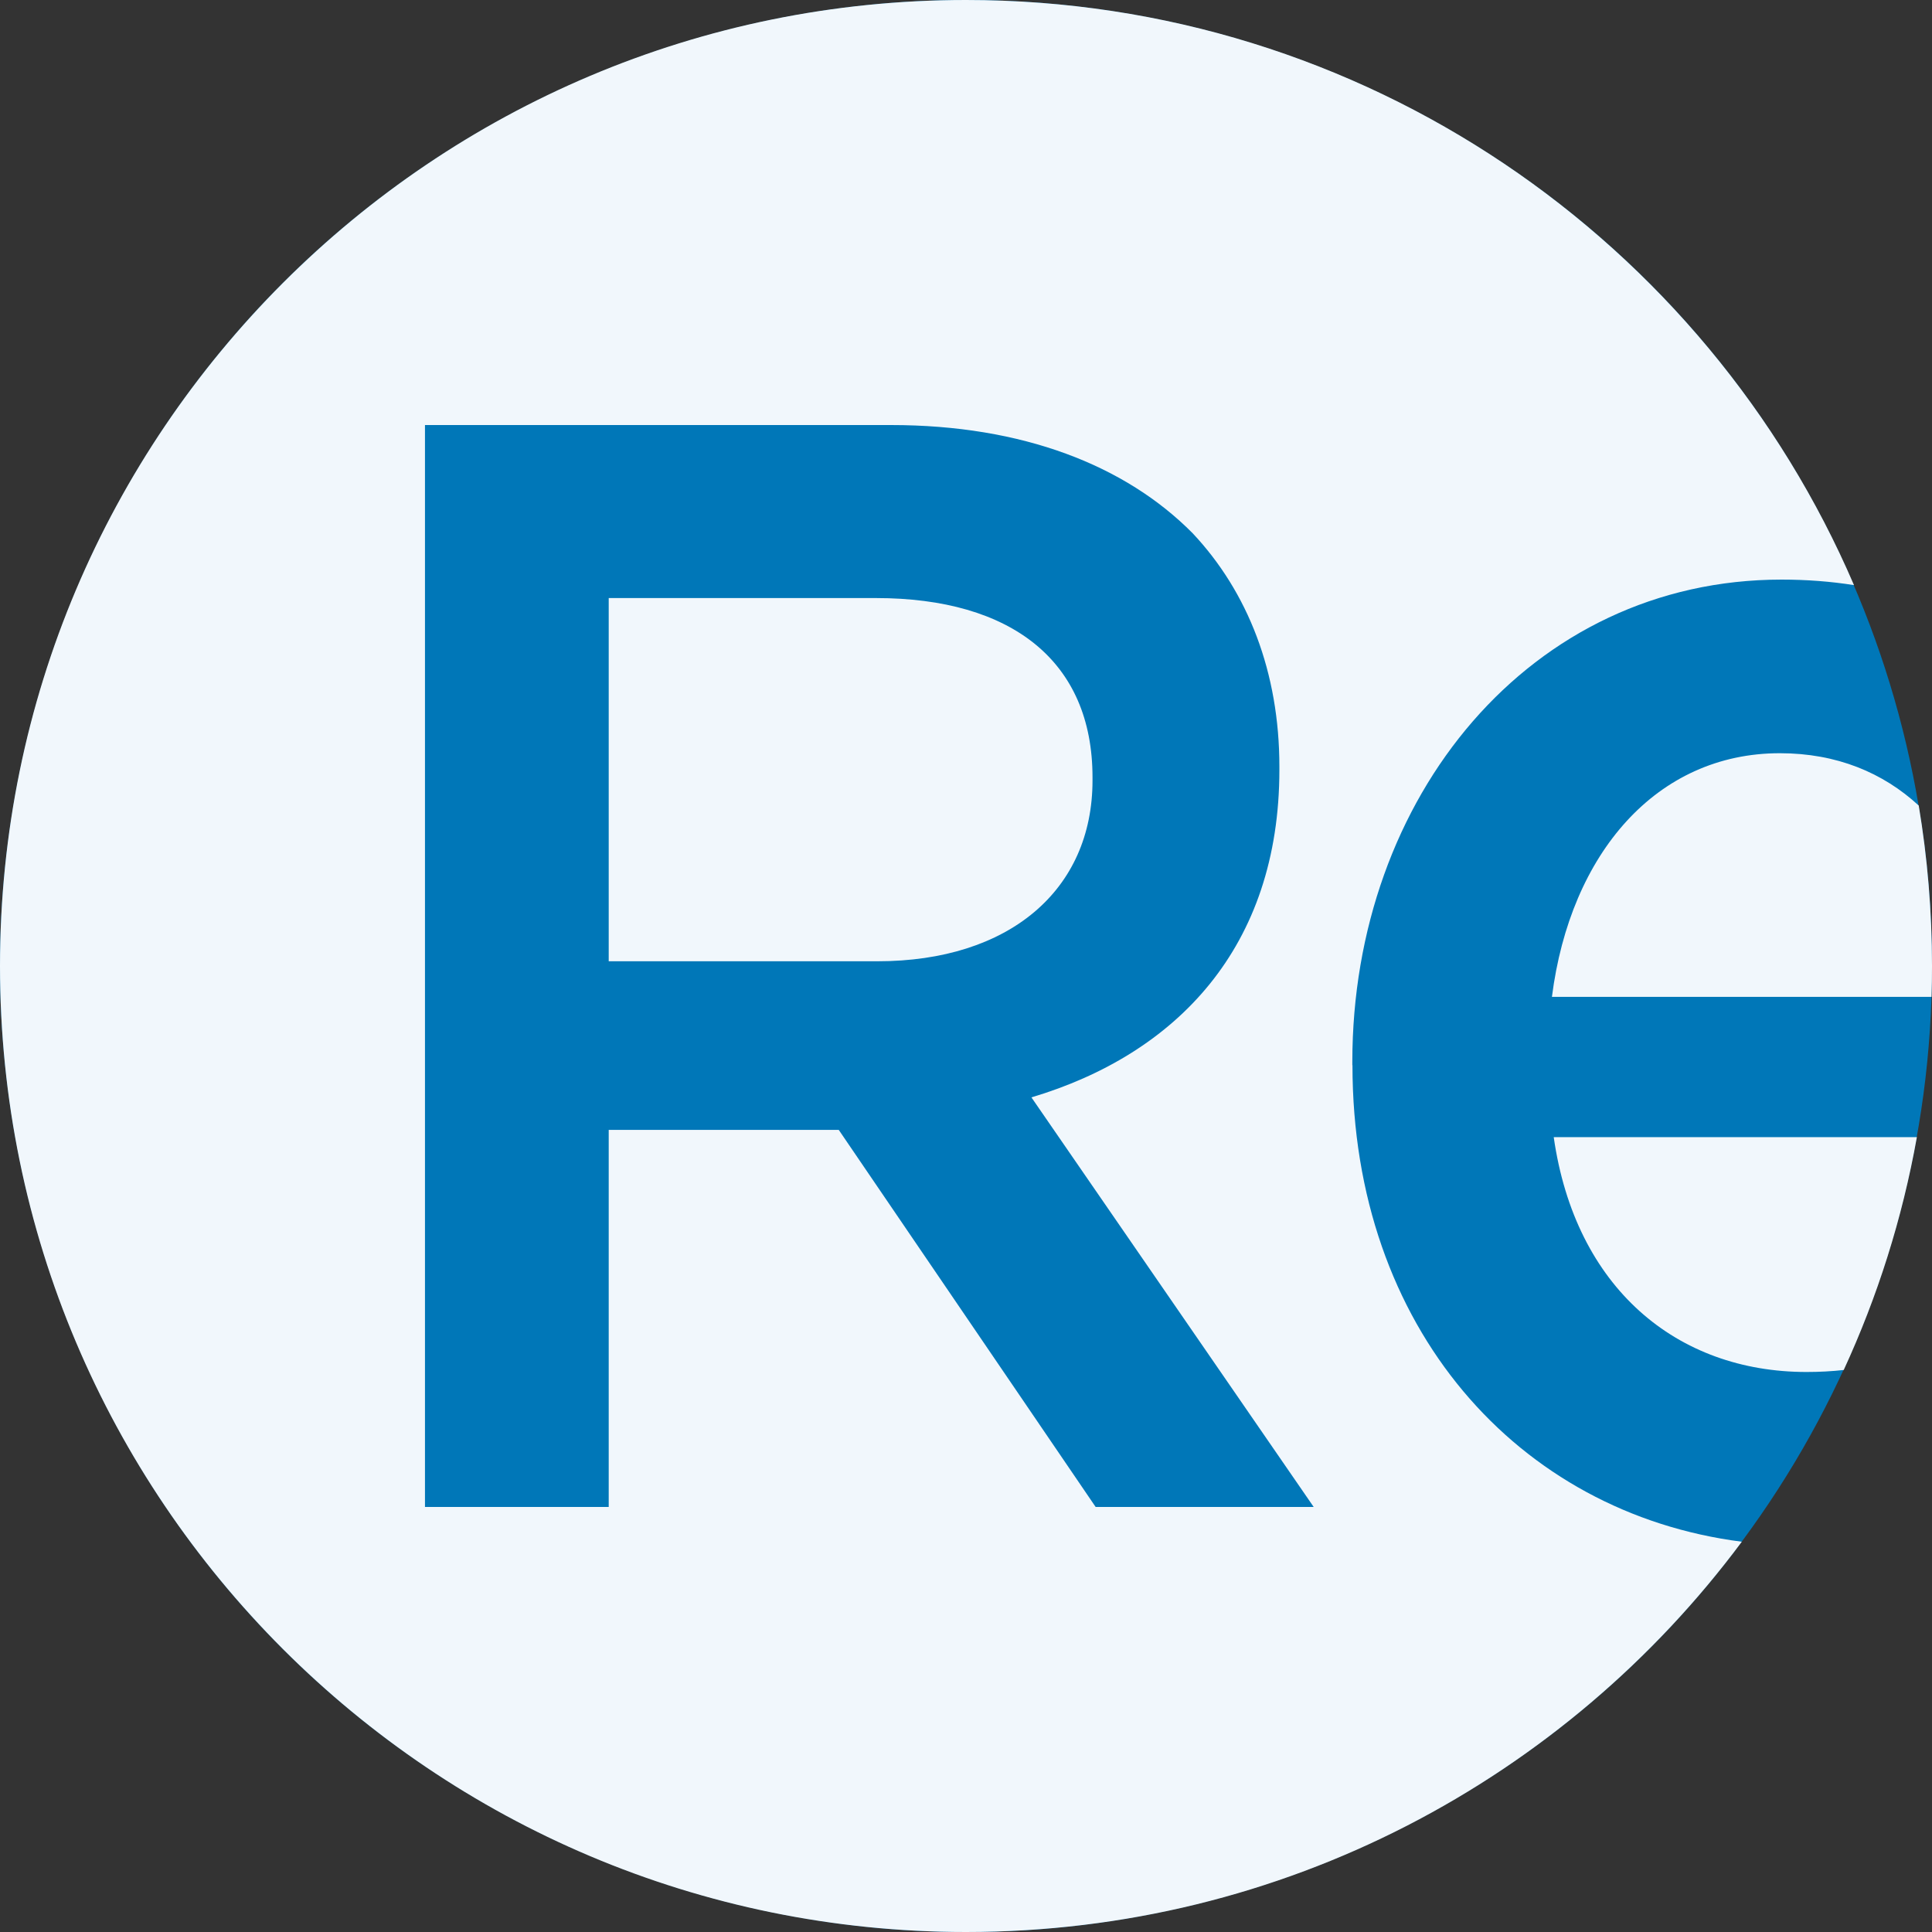 <svg width="29" height="29" viewBox="0 0 29 29" fill="none" xmlns="http://www.w3.org/2000/svg">
<rect x="0" y="0" width="29" height="29" fill="#333333" stroke="none"/>
<g id="Public">
<circle id="Ellipse 5" cx="14.5" cy="14.5" r="14.5" fill="#0077B8"/>
<path id="Subtract" fill-rule="evenodd" clip-rule="evenodd" d="M28.993 14.963C28.998 14.81 29 14.655 29 14.5C29 13.68 28.932 12.875 28.801 12.092C28.266 11.598 27.568 11.306 26.716 11.306C24.869 11.306 23.57 12.806 23.295 14.963H28.993ZM28.773 17.069H23.322C23.646 19.332 25.169 20.594 27.117 20.594C27.31 20.594 27.496 20.584 27.675 20.564C28.181 19.466 28.554 18.294 28.773 17.069ZM26.145 23.142C23.502 26.697 19.27 29 14.5 29C6.492 29 0 22.508 0 14.5C0 6.492 6.492 0 14.5 0C20.478 0 25.611 3.618 27.829 8.783C27.484 8.728 27.121 8.7 26.741 8.7C22.972 8.7 20.299 11.963 20.299 15.937V15.989H20.301C20.301 19.927 22.783 22.711 26.145 23.142ZM6.379 6.38H13.374C15.348 6.38 16.893 6.984 17.903 8.005C18.732 8.887 19.204 10.092 19.204 11.507V11.554C19.204 14.222 17.657 15.823 15.482 16.472L19.719 22.62H16.446L12.59 16.96H9.137V22.62H6.379V6.38ZM13.171 14.429C15.145 14.429 16.399 13.363 16.399 11.715V11.668C16.399 9.927 15.188 8.977 13.148 8.977H9.137V14.429H13.171Z" fill="#F1F7FC"/>
</g>
</svg>
